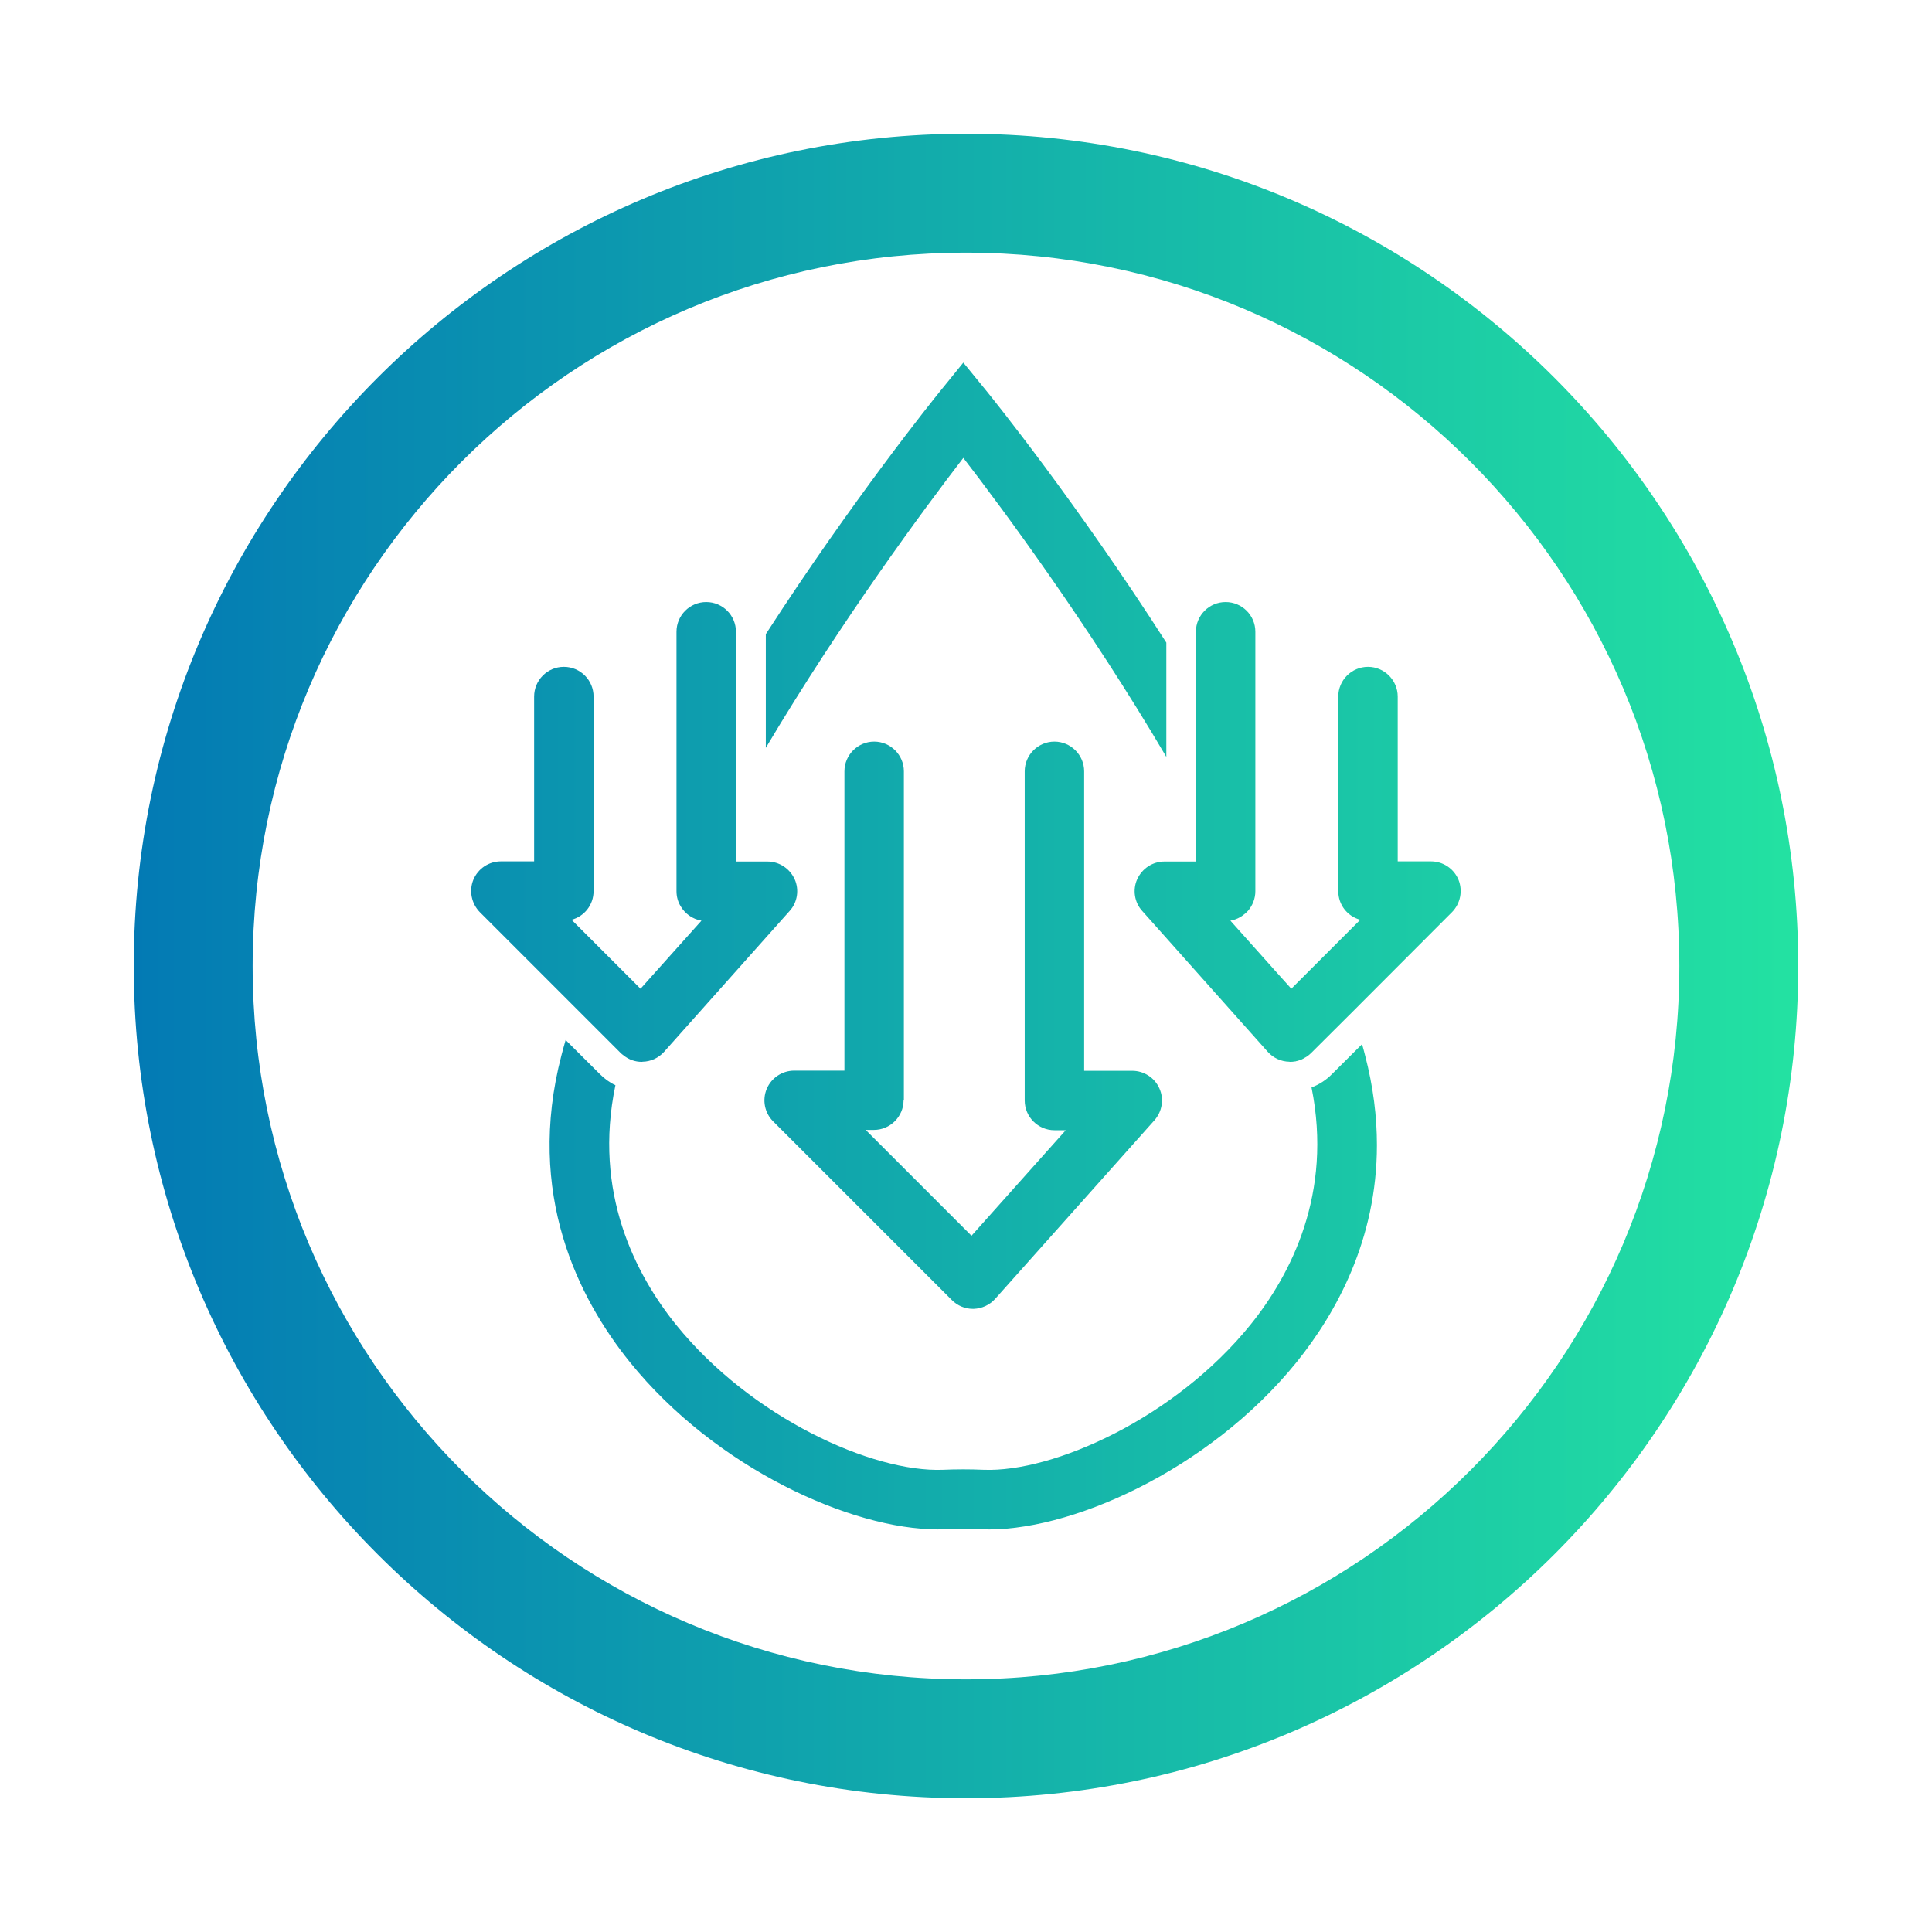 <?xml version="1.0" encoding="UTF-8"?>
<svg id="Vrstva_1" data-name="Vrstva 1" xmlns="http://www.w3.org/2000/svg" xmlns:xlink="http://www.w3.org/1999/xlink" viewBox="0 0 130 130">
  <defs>
    <style>
      .cls-1 {
        fill: url(#linear-gradient);
      }
    </style>
    <linearGradient id="linear-gradient" x1="9" y1="65" x2="121" y2="65" gradientUnits="userSpaceOnUse">
      <stop offset="0" stop-color="#037ab4"/>
      <stop offset="1" stop-color="#23e2a2"/>
    </linearGradient>
  </defs>
  <path class="cls-1" d="M121,65c0,30.9-25.1,56-56,56S9,95.9,9,65,34.1,9,65,9s56,25.1,56,56ZM113,65c0-26.5-21.5-48-48-48s-48,21.5-48,48,21.5,48,48,48,48-21.5,48-48ZM78.48,50.93v-7.69c-6-9.37-11.66-16.39-12.1-16.93l-1.56-1.91-1.55,1.91c-.43.53-5.88,7.29-11.74,16.36v7.65c5.12-8.61,10.66-16.09,13.29-19.51,2.7,3.5,8.44,11.25,13.66,20.12ZM91.65,70.26l-2.02,2.01c-.39.4-.87.71-1.38.9,1.44,7.14-1.39,12.6-4.11,15.97-5.08,6.29-13.27,9.94-17.95,9.76-.91-.04-1.84-.04-2.75,0-4.72.18-12.87-3.48-17.95-9.76-2.73-3.39-5.59-8.9-4.08-16.12-.39-.18-.74-.44-1.05-.75l-2.3-2.29c-.1.34-.19.68-.28,1.02-2.44,9.34,1.16,16.38,4.6,20.65,5.77,7.15,14.92,11.26,20.73,11.26.17,0,.33-.01.5-.01.8-.04,1.61-.04,2.41,0,5.78.26,15.29-3.9,21.23-11.25,2.65-3.29,5.4-8.23,5.4-14.6,0-1.9-.24-3.91-.8-6.05-.06-.25-.13-.49-.2-.74ZM41.77,70.86c.05.05.11.1.17.14.36.3.8.45,1.25.45.01,0,.03-.01.05-.01.55-.01,1.07-.25,1.44-.66l8.45-9.48c.53-.58.66-1.43.34-2.14-.33-.72-1.04-1.19-1.83-1.19h-2.12v-15.46c0-1.11-.9-2-2-2s-2,.89-2,2v17.46c0,.37.1.72.28,1.01h0c.3.51.81.87,1.4.97l-3.52,3.93-.58.65-2.85-2.85-1.79-1.79c.86-.23,1.48-1,1.48-1.93v-13.09c0-1.1-.89-2-2-2s-2,.9-2,2v11.09h-2.24c-.81,0-1.54.49-1.85,1.24-.3.74-.13,1.6.44,2.18l6.44,6.44,3.04,3.04ZM60.82,74.04v-22.14c0-1.1-.9-2-2-2s-2,.9-2,2v20.14h-3.38c-.81,0-1.54.49-1.85,1.23-.31.75-.14,1.61.43,2.18l12.03,12.03c.38.38.88.59,1.41.59.02,0,.04,0,.06,0,.55-.02,1.07-.26,1.44-.67l10.72-12.02c.52-.59.66-1.43.33-2.15-.32-.72-1.04-1.18-1.83-1.18h-3.23v-20.15c0-1.1-.9-2-2-2s-2,.9-2,2v22.15c0,1.1.9,2,2,2h.76l-6.34,7.1-7.12-7.12h.55c1.1,0,2-.9,2-2ZM98.14,59.2c-.31-.75-1.04-1.24-1.85-1.24h-2.24v-11.09c0-1.1-.9-2-2-2s-2,.9-2,2v13.09c0,.93.62,1.7,1.48,1.93l-2.04,2.04-2.6,2.6-1.23-1.37h0s-2.87-3.21-2.87-3.21c.12-.02.23-.05.34-.09.11-.04.22-.09.32-.15.06-.03.11-.07.17-.11,0,0,.01,0,.01-.01.06-.04.12-.09.18-.14s.11-.11.17-.17c.3-.35.49-.81.49-1.31v-17.46c0-1.11-.9-2-2-2s-2,.89-2,2v15.46h-2.12c-.79,0-1.5.47-1.83,1.19-.32.71-.19,1.56.34,2.14l8.45,9.48c.37.41.89.65,1.44.66.02,0,.03.01.05.01.12,0,.23-.01.34-.03.03,0,.06,0,.08-.02h.02c.07-.01.15-.04.22-.07.01,0,.02-.01.03-.01s.02,0,.04-.01c.04-.02.09-.03.13-.06.01,0,.01-.01.02-.01.02-.01.04-.02.06-.03,0-.01.01-.01.01-.01.06-.03.13-.07.19-.11.1-.07.19-.14.28-.23l2.78-2.77h0s6.7-6.71,6.7-6.71c.57-.58.74-1.44.44-2.18Z"/>
</svg>